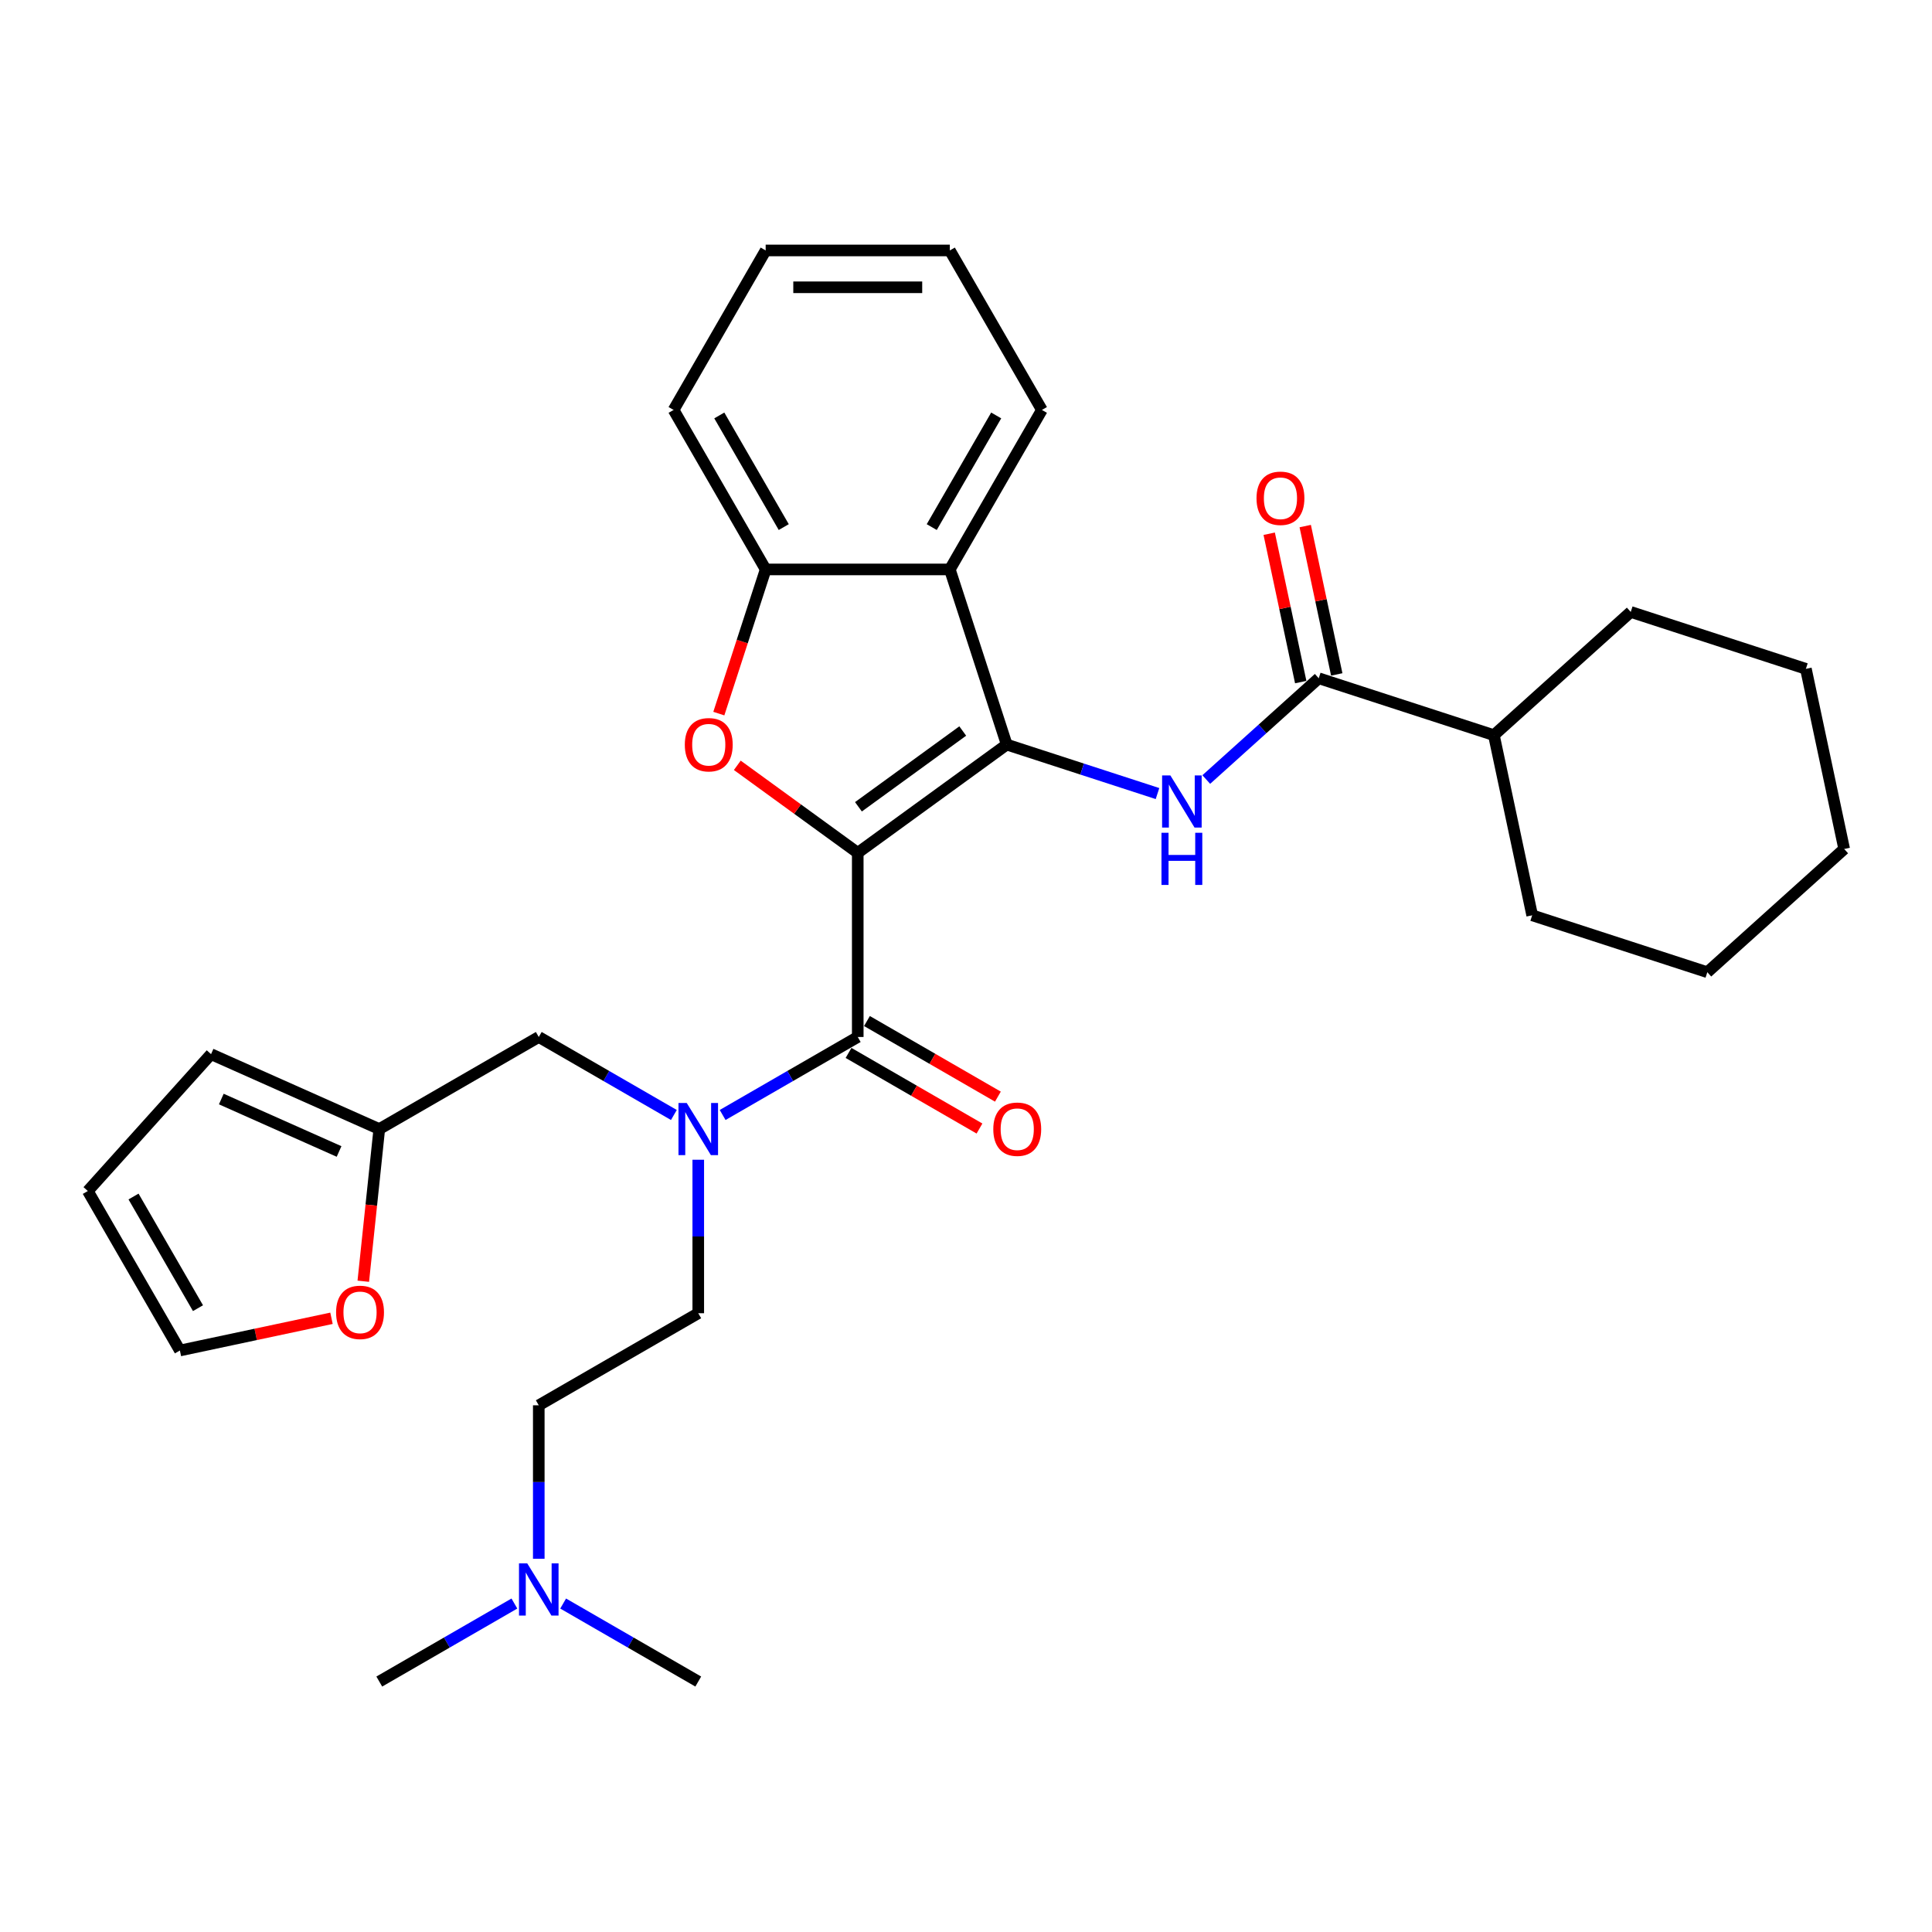 <?xml version='1.0' encoding='iso-8859-1'?>
<svg version='1.1' baseProfile='full'
              xmlns='http://www.w3.org/2000/svg'
                      xmlns:rdkit='http://www.rdkit.org/xml'
                      xmlns:xlink='http://www.w3.org/1999/xlink'
                  xml:space='preserve'
width='1000px' height='1000px' viewBox='0 0 1000 1000'>
<!-- END OF HEADER -->
<rect style='opacity:1.0;fill:#FFFFFF;stroke:none' width='1000' height='1000' x='0' y='0'> </rect>
<path class='bond-0' d='M 443.969,441.42 L 521.085,385.392' style='fill:none;fill-rule:evenodd;stroke:#000000;stroke-width:6px;stroke-linecap:butt;stroke-linejoin:miter;stroke-opacity:1' />
<path class='bond-0' d='M 444.33,417.593 L 498.312,378.373' style='fill:none;fill-rule:evenodd;stroke:#000000;stroke-width:6px;stroke-linecap:butt;stroke-linejoin:miter;stroke-opacity:1' />
<path class='bond-1' d='M 443.969,441.42 L 412.798,418.773' style='fill:none;fill-rule:evenodd;stroke:#000000;stroke-width:6px;stroke-linecap:butt;stroke-linejoin:miter;stroke-opacity:1' />
<path class='bond-1' d='M 412.798,418.773 L 381.627,396.126' style='fill:none;fill-rule:evenodd;stroke:#FF0000;stroke-width:6px;stroke-linecap:butt;stroke-linejoin:miter;stroke-opacity:1' />
<path class='bond-2' d='M 443.969,441.42 L 443.969,536.741' style='fill:none;fill-rule:evenodd;stroke:#000000;stroke-width:6px;stroke-linecap:butt;stroke-linejoin:miter;stroke-opacity:1' />
<path class='bond-3' d='M 521.085,385.392 L 560.103,398.069' style='fill:none;fill-rule:evenodd;stroke:#000000;stroke-width:6px;stroke-linecap:butt;stroke-linejoin:miter;stroke-opacity:1' />
<path class='bond-3' d='M 560.103,398.069 L 599.12,410.747' style='fill:none;fill-rule:evenodd;stroke:#0000FF;stroke-width:6px;stroke-linecap:butt;stroke-linejoin:miter;stroke-opacity:1' />
<path class='bond-4' d='M 521.085,385.392 L 491.629,294.736' style='fill:none;fill-rule:evenodd;stroke:#000000;stroke-width:6px;stroke-linecap:butt;stroke-linejoin:miter;stroke-opacity:1' />
<path class='bond-5' d='M 372.062,369.359 L 384.185,332.047' style='fill:none;fill-rule:evenodd;stroke:#FF0000;stroke-width:6px;stroke-linecap:butt;stroke-linejoin:miter;stroke-opacity:1' />
<path class='bond-5' d='M 384.185,332.047 L 396.308,294.736' style='fill:none;fill-rule:evenodd;stroke:#000000;stroke-width:6px;stroke-linecap:butt;stroke-linejoin:miter;stroke-opacity:1' />
<path class='bond-6' d='M 443.969,536.741 L 409.004,556.928' style='fill:none;fill-rule:evenodd;stroke:#000000;stroke-width:6px;stroke-linecap:butt;stroke-linejoin:miter;stroke-opacity:1' />
<path class='bond-6' d='M 409.004,556.928 L 374.039,577.115' style='fill:none;fill-rule:evenodd;stroke:#0000FF;stroke-width:6px;stroke-linecap:butt;stroke-linejoin:miter;stroke-opacity:1' />
<path class='bond-11' d='M 439.202,544.996 L 473.09,564.561' style='fill:none;fill-rule:evenodd;stroke:#000000;stroke-width:6px;stroke-linecap:butt;stroke-linejoin:miter;stroke-opacity:1' />
<path class='bond-11' d='M 473.09,564.561 L 506.978,584.127' style='fill:none;fill-rule:evenodd;stroke:#FF0000;stroke-width:6px;stroke-linecap:butt;stroke-linejoin:miter;stroke-opacity:1' />
<path class='bond-11' d='M 448.735,528.486 L 482.622,548.051' style='fill:none;fill-rule:evenodd;stroke:#000000;stroke-width:6px;stroke-linecap:butt;stroke-linejoin:miter;stroke-opacity:1' />
<path class='bond-11' d='M 482.622,548.051 L 516.51,567.616' style='fill:none;fill-rule:evenodd;stroke:#FF0000;stroke-width:6px;stroke-linecap:butt;stroke-linejoin:miter;stroke-opacity:1' />
<path class='bond-7' d='M 624.361,403.484 L 653.47,377.275' style='fill:none;fill-rule:evenodd;stroke:#0000FF;stroke-width:6px;stroke-linecap:butt;stroke-linejoin:miter;stroke-opacity:1' />
<path class='bond-7' d='M 653.47,377.275 L 682.578,351.065' style='fill:none;fill-rule:evenodd;stroke:#000000;stroke-width:6px;stroke-linecap:butt;stroke-linejoin:miter;stroke-opacity:1' />
<path class='bond-20' d='M 491.629,294.736 L 539.29,212.185' style='fill:none;fill-rule:evenodd;stroke:#000000;stroke-width:6px;stroke-linecap:butt;stroke-linejoin:miter;stroke-opacity:1' />
<path class='bond-20' d='M 482.268,272.821 L 515.63,215.036' style='fill:none;fill-rule:evenodd;stroke:#000000;stroke-width:6px;stroke-linecap:butt;stroke-linejoin:miter;stroke-opacity:1' />
<path class='bond-31' d='M 491.629,294.736 L 396.308,294.736' style='fill:none;fill-rule:evenodd;stroke:#000000;stroke-width:6px;stroke-linecap:butt;stroke-linejoin:miter;stroke-opacity:1' />
<path class='bond-21' d='M 396.308,294.736 L 348.647,212.185' style='fill:none;fill-rule:evenodd;stroke:#000000;stroke-width:6px;stroke-linecap:butt;stroke-linejoin:miter;stroke-opacity:1' />
<path class='bond-21' d='M 405.669,272.821 L 372.307,215.036' style='fill:none;fill-rule:evenodd;stroke:#000000;stroke-width:6px;stroke-linecap:butt;stroke-linejoin:miter;stroke-opacity:1' />
<path class='bond-9' d='M 348.798,577.115 L 313.833,556.928' style='fill:none;fill-rule:evenodd;stroke:#0000FF;stroke-width:6px;stroke-linecap:butt;stroke-linejoin:miter;stroke-opacity:1' />
<path class='bond-9' d='M 313.833,556.928 L 278.868,536.741' style='fill:none;fill-rule:evenodd;stroke:#000000;stroke-width:6px;stroke-linecap:butt;stroke-linejoin:miter;stroke-opacity:1' />
<path class='bond-13' d='M 361.418,600.282 L 361.418,640.003' style='fill:none;fill-rule:evenodd;stroke:#0000FF;stroke-width:6px;stroke-linecap:butt;stroke-linejoin:miter;stroke-opacity:1' />
<path class='bond-13' d='M 361.418,640.003 L 361.418,679.723' style='fill:none;fill-rule:evenodd;stroke:#000000;stroke-width:6px;stroke-linecap:butt;stroke-linejoin:miter;stroke-opacity:1' />
<path class='bond-12' d='M 691.902,349.083 L 683.741,310.691' style='fill:none;fill-rule:evenodd;stroke:#000000;stroke-width:6px;stroke-linecap:butt;stroke-linejoin:miter;stroke-opacity:1' />
<path class='bond-12' d='M 683.741,310.691 L 675.581,272.298' style='fill:none;fill-rule:evenodd;stroke:#FF0000;stroke-width:6px;stroke-linecap:butt;stroke-linejoin:miter;stroke-opacity:1' />
<path class='bond-12' d='M 673.254,353.047 L 665.094,314.654' style='fill:none;fill-rule:evenodd;stroke:#000000;stroke-width:6px;stroke-linecap:butt;stroke-linejoin:miter;stroke-opacity:1' />
<path class='bond-12' d='M 665.094,314.654 L 656.933,276.261' style='fill:none;fill-rule:evenodd;stroke:#FF0000;stroke-width:6px;stroke-linecap:butt;stroke-linejoin:miter;stroke-opacity:1' />
<path class='bond-17' d='M 682.578,351.065 L 773.234,380.521' style='fill:none;fill-rule:evenodd;stroke:#000000;stroke-width:6px;stroke-linecap:butt;stroke-linejoin:miter;stroke-opacity:1' />
<path class='bond-8' d='M 196.317,584.402 L 278.868,536.741' style='fill:none;fill-rule:evenodd;stroke:#000000;stroke-width:6px;stroke-linecap:butt;stroke-linejoin:miter;stroke-opacity:1' />
<path class='bond-10' d='M 196.317,584.402 L 192.178,623.785' style='fill:none;fill-rule:evenodd;stroke:#000000;stroke-width:6px;stroke-linecap:butt;stroke-linejoin:miter;stroke-opacity:1' />
<path class='bond-10' d='M 192.178,623.785 L 188.038,663.168' style='fill:none;fill-rule:evenodd;stroke:#FF0000;stroke-width:6px;stroke-linecap:butt;stroke-linejoin:miter;stroke-opacity:1' />
<path class='bond-14' d='M 196.317,584.402 L 109.237,545.631' style='fill:none;fill-rule:evenodd;stroke:#000000;stroke-width:6px;stroke-linecap:butt;stroke-linejoin:miter;stroke-opacity:1' />
<path class='bond-14' d='M 175.501,596.002 L 114.545,568.863' style='fill:none;fill-rule:evenodd;stroke:#000000;stroke-width:6px;stroke-linecap:butt;stroke-linejoin:miter;stroke-opacity:1' />
<path class='bond-15' d='M 171.578,682.341 L 132.347,690.68' style='fill:none;fill-rule:evenodd;stroke:#FF0000;stroke-width:6px;stroke-linecap:butt;stroke-linejoin:miter;stroke-opacity:1' />
<path class='bond-15' d='M 132.347,690.68 L 93.115,699.019' style='fill:none;fill-rule:evenodd;stroke:#000000;stroke-width:6px;stroke-linecap:butt;stroke-linejoin:miter;stroke-opacity:1' />
<path class='bond-19' d='M 361.418,679.723 L 278.868,727.383' style='fill:none;fill-rule:evenodd;stroke:#000000;stroke-width:6px;stroke-linecap:butt;stroke-linejoin:miter;stroke-opacity:1' />
<path class='bond-16' d='M 109.237,545.631 L 45.455,616.469' style='fill:none;fill-rule:evenodd;stroke:#000000;stroke-width:6px;stroke-linecap:butt;stroke-linejoin:miter;stroke-opacity:1' />
<path class='bond-33' d='M 93.115,699.019 L 45.455,616.469' style='fill:none;fill-rule:evenodd;stroke:#000000;stroke-width:6px;stroke-linecap:butt;stroke-linejoin:miter;stroke-opacity:1' />
<path class='bond-33' d='M 102.476,677.104 L 69.114,619.319' style='fill:none;fill-rule:evenodd;stroke:#000000;stroke-width:6px;stroke-linecap:butt;stroke-linejoin:miter;stroke-opacity:1' />
<path class='bond-22' d='M 773.234,380.521 L 844.071,316.739' style='fill:none;fill-rule:evenodd;stroke:#000000;stroke-width:6px;stroke-linecap:butt;stroke-linejoin:miter;stroke-opacity:1' />
<path class='bond-23' d='M 773.234,380.521 L 793.052,473.759' style='fill:none;fill-rule:evenodd;stroke:#000000;stroke-width:6px;stroke-linecap:butt;stroke-linejoin:miter;stroke-opacity:1' />
<path class='bond-18' d='M 278.868,806.824 L 278.868,767.104' style='fill:none;fill-rule:evenodd;stroke:#0000FF;stroke-width:6px;stroke-linecap:butt;stroke-linejoin:miter;stroke-opacity:1' />
<path class='bond-18' d='M 278.868,767.104 L 278.868,727.383' style='fill:none;fill-rule:evenodd;stroke:#000000;stroke-width:6px;stroke-linecap:butt;stroke-linejoin:miter;stroke-opacity:1' />
<path class='bond-24' d='M 266.247,829.991 L 231.282,850.178' style='fill:none;fill-rule:evenodd;stroke:#0000FF;stroke-width:6px;stroke-linecap:butt;stroke-linejoin:miter;stroke-opacity:1' />
<path class='bond-24' d='M 231.282,850.178 L 196.317,870.365' style='fill:none;fill-rule:evenodd;stroke:#000000;stroke-width:6px;stroke-linecap:butt;stroke-linejoin:miter;stroke-opacity:1' />
<path class='bond-25' d='M 291.488,829.991 L 326.453,850.178' style='fill:none;fill-rule:evenodd;stroke:#0000FF;stroke-width:6px;stroke-linecap:butt;stroke-linejoin:miter;stroke-opacity:1' />
<path class='bond-25' d='M 326.453,850.178 L 361.418,870.365' style='fill:none;fill-rule:evenodd;stroke:#000000;stroke-width:6px;stroke-linecap:butt;stroke-linejoin:miter;stroke-opacity:1' />
<path class='bond-26' d='M 539.29,212.185 L 491.629,129.635' style='fill:none;fill-rule:evenodd;stroke:#000000;stroke-width:6px;stroke-linecap:butt;stroke-linejoin:miter;stroke-opacity:1' />
<path class='bond-27' d='M 348.647,212.185 L 396.308,129.635' style='fill:none;fill-rule:evenodd;stroke:#000000;stroke-width:6px;stroke-linecap:butt;stroke-linejoin:miter;stroke-opacity:1' />
<path class='bond-28' d='M 844.071,316.739 L 934.727,346.195' style='fill:none;fill-rule:evenodd;stroke:#000000;stroke-width:6px;stroke-linecap:butt;stroke-linejoin:miter;stroke-opacity:1' />
<path class='bond-29' d='M 793.052,473.759 L 883.708,503.215' style='fill:none;fill-rule:evenodd;stroke:#000000;stroke-width:6px;stroke-linecap:butt;stroke-linejoin:miter;stroke-opacity:1' />
<path class='bond-32' d='M 491.629,129.635 L 396.308,129.635' style='fill:none;fill-rule:evenodd;stroke:#000000;stroke-width:6px;stroke-linecap:butt;stroke-linejoin:miter;stroke-opacity:1' />
<path class='bond-32' d='M 477.331,148.699 L 410.606,148.699' style='fill:none;fill-rule:evenodd;stroke:#000000;stroke-width:6px;stroke-linecap:butt;stroke-linejoin:miter;stroke-opacity:1' />
<path class='bond-34' d='M 934.727,346.195 L 954.545,439.433' style='fill:none;fill-rule:evenodd;stroke:#000000;stroke-width:6px;stroke-linecap:butt;stroke-linejoin:miter;stroke-opacity:1' />
<path class='bond-30' d='M 883.708,503.215 L 954.545,439.433' style='fill:none;fill-rule:evenodd;stroke:#000000;stroke-width:6px;stroke-linecap:butt;stroke-linejoin:miter;stroke-opacity:1' />
<path  class='atom-2' d='M 354.46 385.468
Q 354.46 378.986, 357.663 375.364
Q 360.866 371.742, 366.852 371.742
Q 372.838 371.742, 376.041 375.364
Q 379.244 378.986, 379.244 385.468
Q 379.244 392.026, 376.003 395.763
Q 372.762 399.461, 366.852 399.461
Q 360.904 399.461, 357.663 395.763
Q 354.46 392.064, 354.46 385.468
M 366.852 396.411
Q 370.97 396.411, 373.181 393.666
Q 375.431 390.882, 375.431 385.468
Q 375.431 380.168, 373.181 377.499
Q 370.97 374.792, 366.852 374.792
Q 362.734 374.792, 360.485 377.461
Q 358.273 380.13, 358.273 385.468
Q 358.273 390.92, 360.485 393.666
Q 362.734 396.411, 366.852 396.411
' fill='#FF0000'/>
<path  class='atom-4' d='M 605.774 401.35
L 614.619 415.648
Q 615.496 417.059, 616.907 419.614
Q 618.318 422.168, 618.394 422.321
L 618.394 401.35
L 621.978 401.35
L 621.978 428.345
L 618.28 428.345
L 608.786 412.712
Q 607.68 410.882, 606.498 408.785
Q 605.354 406.688, 605.011 406.04
L 605.011 428.345
L 601.503 428.345
L 601.503 401.35
L 605.774 401.35
' fill='#0000FF'/>
<path  class='atom-4' d='M 601.179 431.045
L 604.839 431.045
L 604.839 442.521
L 618.642 442.521
L 618.642 431.045
L 622.302 431.045
L 622.302 458.039
L 618.642 458.039
L 618.642 445.571
L 604.839 445.571
L 604.839 458.039
L 601.179 458.039
L 601.179 431.045
' fill='#0000FF'/>
<path  class='atom-7' d='M 355.451 570.904
L 364.297 585.202
Q 365.174 586.613, 366.584 589.168
Q 367.995 591.722, 368.071 591.875
L 368.071 570.904
L 371.656 570.904
L 371.656 597.899
L 367.957 597.899
L 358.463 582.267
Q 357.357 580.436, 356.175 578.339
Q 355.032 576.242, 354.688 575.594
L 354.688 597.899
L 351.181 597.899
L 351.181 570.904
L 355.451 570.904
' fill='#0000FF'/>
<path  class='atom-11' d='M 173.961 679.277
Q 173.961 672.795, 177.164 669.173
Q 180.367 665.551, 186.353 665.551
Q 192.339 665.551, 195.542 669.173
Q 198.745 672.795, 198.745 679.277
Q 198.745 685.835, 195.504 689.572
Q 192.263 693.27, 186.353 693.27
Q 180.405 693.27, 177.164 689.572
Q 173.961 685.873, 173.961 679.277
M 186.353 690.22
Q 190.471 690.22, 192.683 687.475
Q 194.932 684.691, 194.932 679.277
Q 194.932 673.977, 192.683 671.308
Q 190.471 668.601, 186.353 668.601
Q 182.235 668.601, 179.986 671.27
Q 177.774 673.939, 177.774 679.277
Q 177.774 684.729, 179.986 687.475
Q 182.235 690.22, 186.353 690.22
' fill='#FF0000'/>
<path  class='atom-12' d='M 514.127 584.478
Q 514.127 577.996, 517.33 574.374
Q 520.533 570.752, 526.519 570.752
Q 532.505 570.752, 535.708 574.374
Q 538.911 577.996, 538.911 584.478
Q 538.911 591.036, 535.67 594.773
Q 532.429 598.471, 526.519 598.471
Q 520.571 598.471, 517.33 594.773
Q 514.127 591.074, 514.127 584.478
M 526.519 595.421
Q 530.637 595.421, 532.848 592.676
Q 535.098 589.892, 535.098 584.478
Q 535.098 579.178, 532.848 576.509
Q 530.637 573.802, 526.519 573.802
Q 522.401 573.802, 520.152 576.471
Q 517.94 579.14, 517.94 584.478
Q 517.94 589.93, 520.152 592.676
Q 522.401 595.421, 526.519 595.421
' fill='#FF0000'/>
<path  class='atom-13' d='M 650.368 257.903
Q 650.368 251.422, 653.571 247.799
Q 656.774 244.177, 662.76 244.177
Q 668.746 244.177, 671.949 247.799
Q 675.151 251.422, 675.151 257.903
Q 675.151 264.461, 671.911 268.198
Q 668.67 271.897, 662.76 271.897
Q 656.812 271.897, 653.571 268.198
Q 650.368 264.5, 650.368 257.903
M 662.76 268.846
Q 666.878 268.846, 669.089 266.101
Q 671.339 263.318, 671.339 257.903
Q 671.339 252.604, 669.089 249.935
Q 666.878 247.227, 662.76 247.227
Q 658.642 247.227, 656.392 249.896
Q 654.181 252.565, 654.181 257.903
Q 654.181 263.356, 656.392 266.101
Q 658.642 268.846, 662.76 268.846
' fill='#FF0000'/>
<path  class='atom-19' d='M 272.9 809.207
L 281.746 823.505
Q 282.623 824.916, 284.034 827.471
Q 285.445 830.025, 285.521 830.178
L 285.521 809.207
L 289.105 809.207
L 289.105 836.202
L 285.407 836.202
L 275.913 820.569
Q 274.807 818.739, 273.625 816.642
Q 272.481 814.545, 272.138 813.897
L 272.138 836.202
L 268.63 836.202
L 268.63 809.207
L 272.9 809.207
' fill='#0000FF'/>
</svg>
